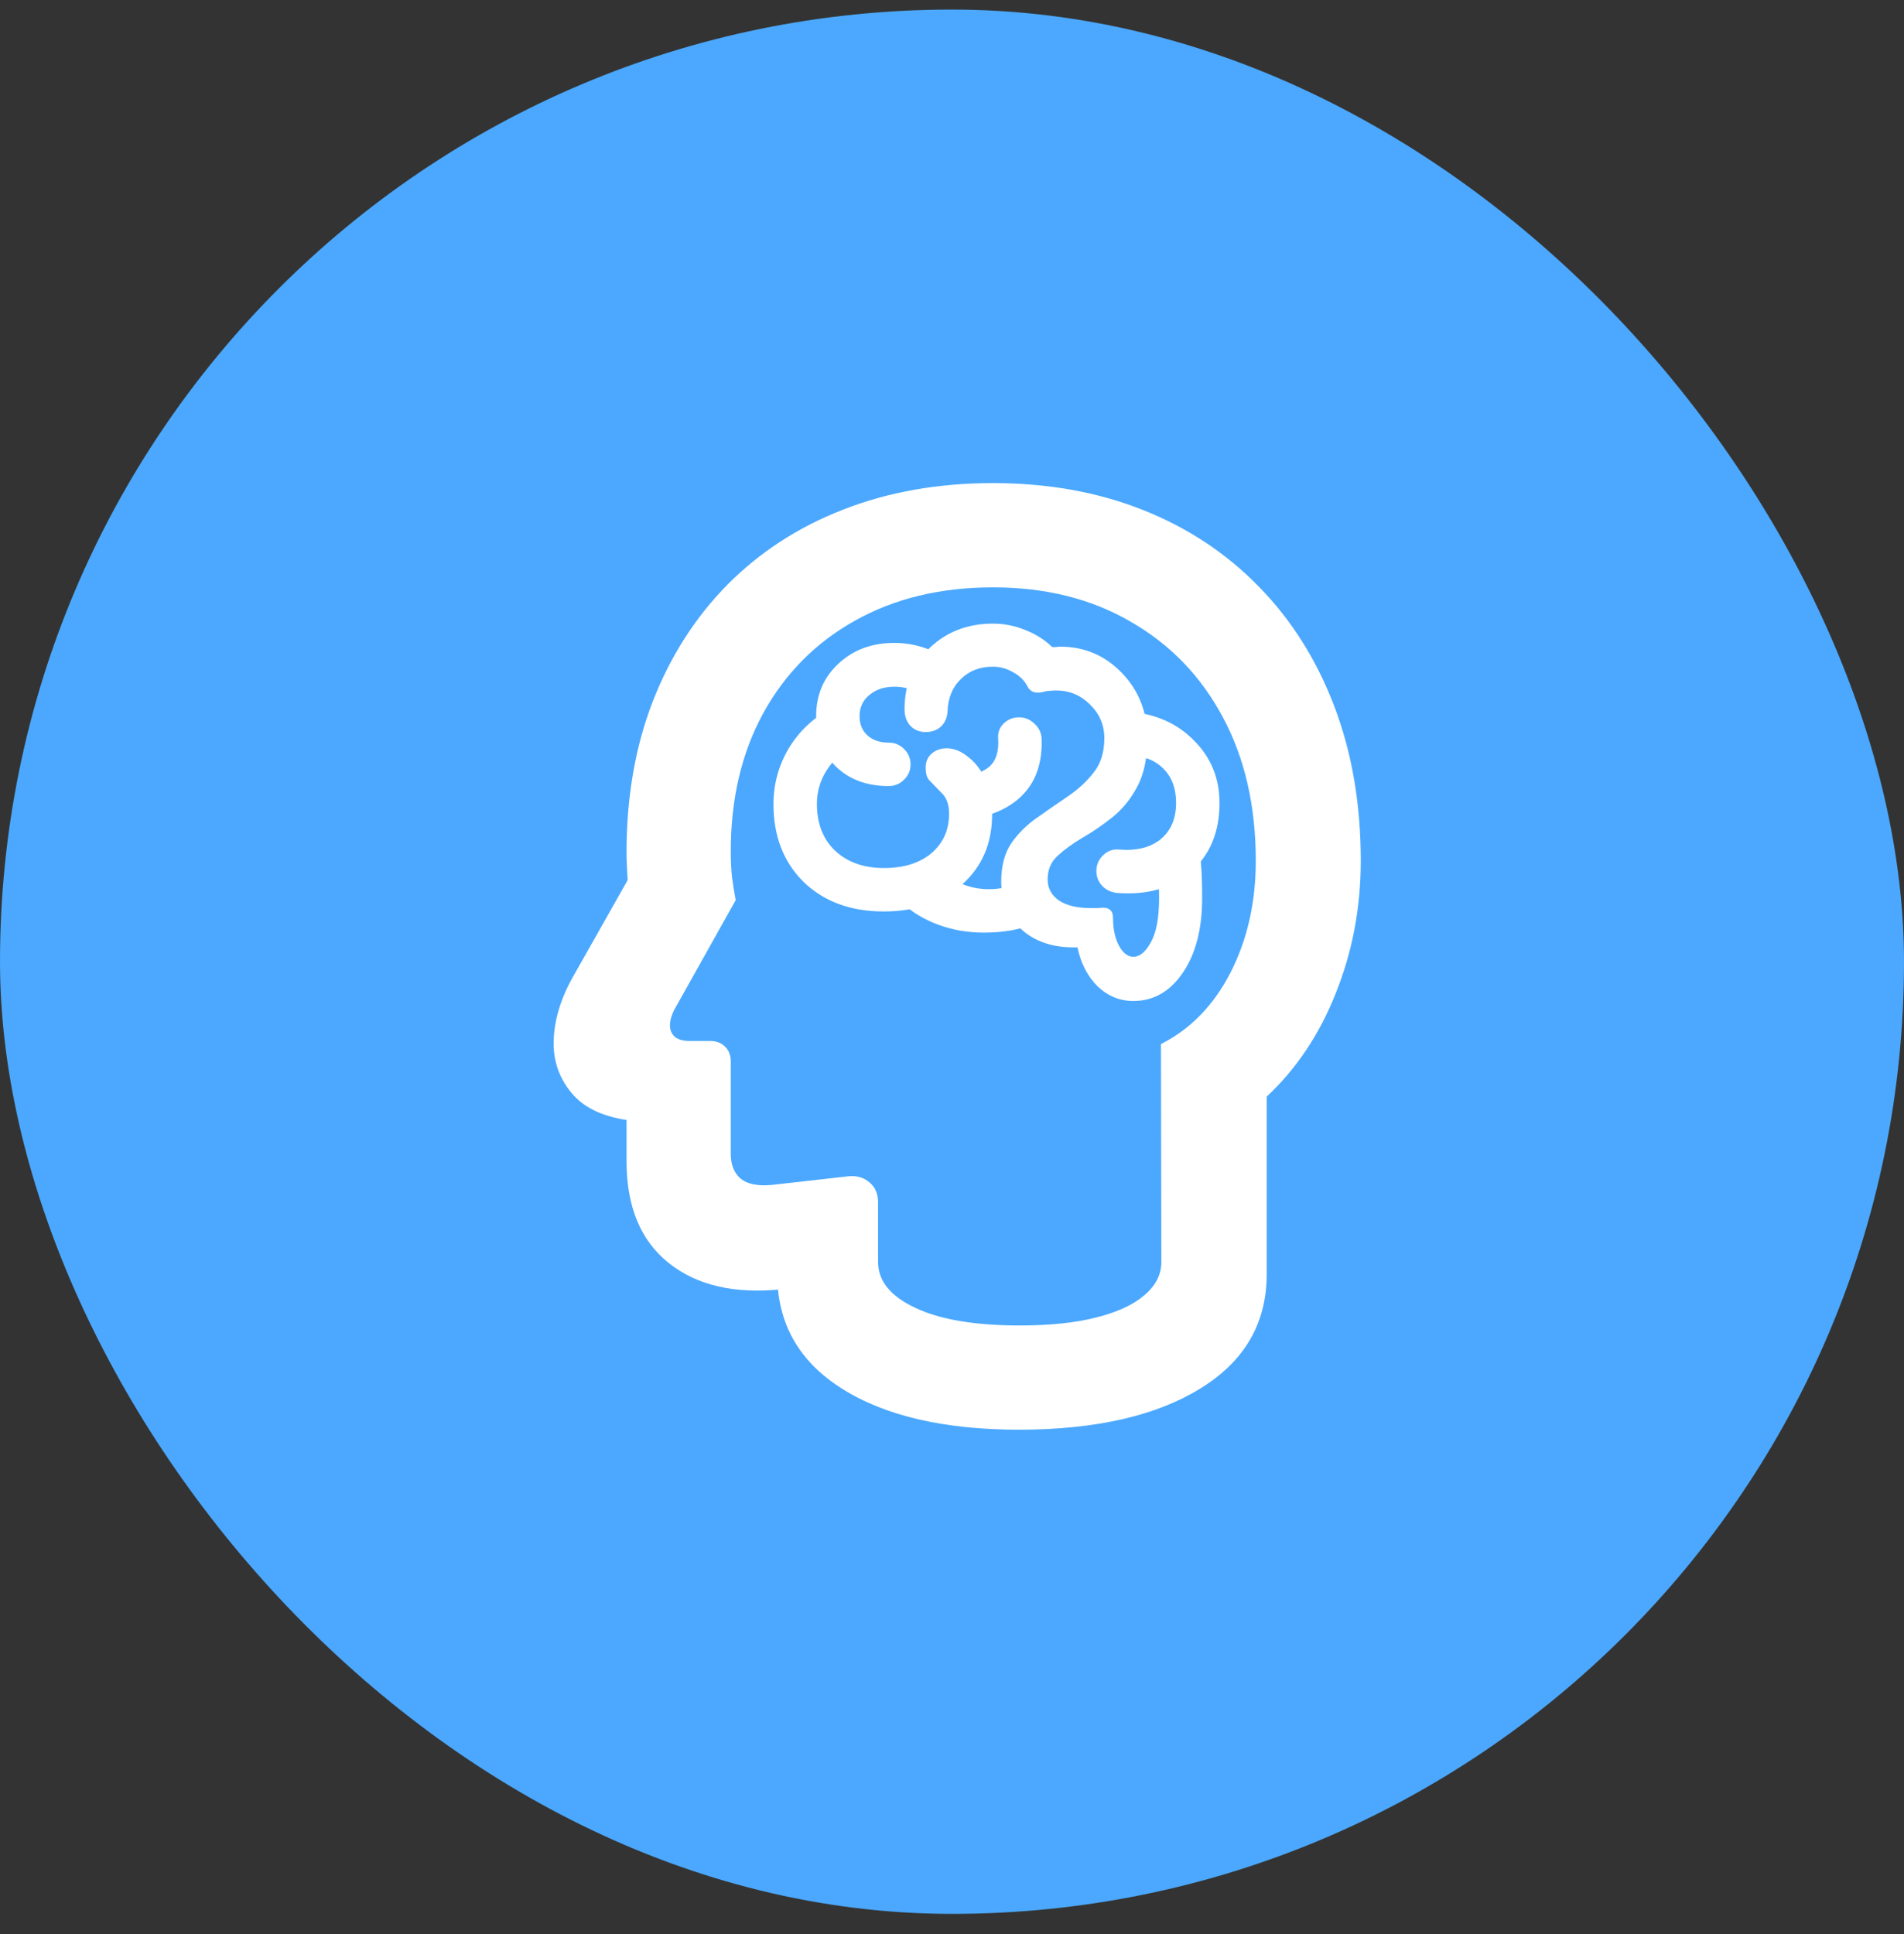 <svg width="64" height="65" viewBox="0 0 64 65" fill="none" xmlns="http://www.w3.org/2000/svg">
<rect x="0" y="0" width="64" height="65" fill="#333333" stroke="none"/>
<rect y="0.322" width="64" height="64" rx="32" fill="#4BA8FE"/>
<path d="M34.289 48.051C31.75 48.051 29.752 47.59 28.297 46.667C26.849 45.753 26.126 44.471 26.126 42.82V41.818L28.233 43.125L26.303 43.328C24.695 43.498 23.417 43.201 22.469 42.44C21.53 41.686 21.06 40.548 21.06 39.025V37.641C20.222 37.514 19.604 37.209 19.207 36.727C18.809 36.244 18.61 35.694 18.61 35.076C18.61 34.357 18.822 33.616 19.245 32.855L21.098 29.579C21.09 29.427 21.081 29.274 21.073 29.122C21.064 28.97 21.06 28.813 21.06 28.652C21.06 26.791 21.352 25.102 21.936 23.587C22.529 22.064 23.366 20.752 24.45 19.651C25.542 18.551 26.841 17.709 28.347 17.125C29.862 16.533 31.538 16.236 33.375 16.236C35.22 16.236 36.9 16.537 38.415 17.138C39.93 17.739 41.233 18.602 42.325 19.728C43.417 20.845 44.259 22.182 44.851 23.739C45.444 25.297 45.74 27.027 45.74 28.932C45.74 30.497 45.461 31.979 44.902 33.375C44.352 34.763 43.577 35.923 42.579 36.854V42.82C42.579 44.471 41.834 45.753 40.344 46.667C38.863 47.581 36.845 48.042 34.289 48.051ZM34.289 44.547C35.287 44.547 36.138 44.458 36.84 44.28C37.551 44.103 38.093 43.853 38.465 43.531C38.846 43.21 39.037 42.837 39.037 42.414L39.024 35.089C40.014 34.59 40.793 33.79 41.36 32.69C41.927 31.581 42.211 30.328 42.211 28.932C42.211 27.087 41.842 25.479 41.106 24.108C40.37 22.728 39.337 21.657 38.008 20.896C36.688 20.125 35.144 19.74 33.375 19.74C31.614 19.74 30.07 20.113 28.741 20.858C27.421 21.594 26.392 22.631 25.656 23.968C24.928 25.297 24.564 26.846 24.564 28.614C24.564 28.902 24.577 29.181 24.602 29.452C24.636 29.715 24.678 29.981 24.729 30.252L22.66 33.946C22.567 34.133 22.52 34.306 22.52 34.467C22.52 34.619 22.575 34.746 22.685 34.848C22.804 34.941 22.973 34.987 23.193 34.987H23.878C24.082 34.987 24.247 35.051 24.374 35.178C24.501 35.305 24.564 35.47 24.564 35.673V38.771C24.564 39.151 24.678 39.435 24.907 39.621C25.135 39.799 25.478 39.867 25.935 39.824L28.525 39.532C28.804 39.507 29.037 39.575 29.223 39.736C29.418 39.896 29.515 40.121 29.515 40.408V42.414C29.515 43.049 29.93 43.561 30.759 43.95C31.589 44.348 32.765 44.547 34.289 44.547ZM25.999 27.027C25.999 26.359 26.168 25.737 26.506 25.161C26.854 24.586 27.323 24.137 27.916 23.816L28.677 25.098C28.305 25.276 28.009 25.538 27.789 25.885C27.569 26.232 27.459 26.608 27.459 27.015C27.459 27.675 27.662 28.2 28.068 28.589C28.483 28.978 29.033 29.173 29.718 29.173C30.378 29.173 30.907 29.008 31.305 28.678C31.703 28.339 31.902 27.895 31.902 27.345C31.902 27.032 31.813 26.795 31.635 26.634C31.441 26.431 31.305 26.291 31.229 26.215C31.153 26.13 31.115 25.991 31.115 25.796C31.115 25.601 31.183 25.445 31.318 25.326C31.453 25.208 31.623 25.149 31.826 25.149C32.071 25.149 32.317 25.25 32.562 25.453C32.825 25.665 33.019 25.936 33.146 26.266C33.282 26.596 33.349 26.964 33.349 27.37C33.349 28.343 33.011 29.131 32.334 29.732C31.665 30.332 30.789 30.633 29.706 30.633C28.597 30.633 27.7 30.303 27.014 29.643C26.337 28.974 25.999 28.102 25.999 27.027ZM27.433 24.07C27.433 23.358 27.683 22.77 28.182 22.305C28.682 21.839 29.308 21.607 30.061 21.607C30.442 21.607 30.814 21.674 31.178 21.81C31.542 21.945 31.872 22.14 32.169 22.394L31.318 23.587C30.937 23.248 30.518 23.079 30.061 23.079C29.723 23.079 29.443 23.172 29.223 23.358C29.003 23.536 28.893 23.773 28.893 24.07C28.893 24.34 28.982 24.556 29.16 24.717C29.337 24.878 29.575 24.958 29.871 24.958C30.074 24.958 30.247 25.03 30.391 25.174C30.535 25.318 30.607 25.491 30.607 25.695C30.607 25.889 30.535 26.058 30.391 26.202C30.247 26.346 30.074 26.418 29.871 26.418C29.143 26.418 28.555 26.202 28.106 25.771C27.657 25.331 27.433 24.764 27.433 24.07ZM30.404 23.828C30.412 22.973 30.7 22.284 31.267 21.759C31.834 21.226 32.537 20.959 33.375 20.959C33.755 20.959 34.119 21.031 34.466 21.175C34.813 21.31 35.114 21.501 35.368 21.746C35.419 21.746 35.465 21.746 35.507 21.746C35.55 21.738 35.592 21.733 35.634 21.733C36.455 21.733 37.149 22.03 37.716 22.622C38.283 23.215 38.567 23.942 38.567 24.806C38.567 25.474 38.453 26.02 38.224 26.444C38.004 26.858 37.725 27.201 37.386 27.472C37.056 27.734 36.722 27.963 36.383 28.157C36.053 28.352 35.774 28.555 35.545 28.767C35.325 28.97 35.215 29.232 35.215 29.554C35.215 29.85 35.342 30.087 35.596 30.265C35.85 30.434 36.21 30.519 36.675 30.519C36.794 30.519 36.879 30.519 36.929 30.519C36.98 30.51 37.027 30.506 37.069 30.506C37.297 30.506 37.412 30.616 37.412 30.836C37.412 31.217 37.479 31.534 37.615 31.788C37.75 32.034 37.911 32.156 38.097 32.156C38.309 32.156 38.504 31.996 38.681 31.674C38.867 31.352 38.961 30.853 38.961 30.176C38.961 29.854 38.944 29.567 38.91 29.313C38.884 29.059 38.859 28.809 38.834 28.564L40.294 28.17C40.319 28.441 40.344 28.729 40.37 29.033C40.395 29.338 40.408 29.723 40.408 30.189C40.408 31.221 40.192 32.055 39.76 32.69C39.329 33.324 38.774 33.642 38.097 33.642C37.64 33.642 37.238 33.477 36.891 33.147C36.553 32.808 36.328 32.372 36.218 31.839C36.184 31.839 36.155 31.839 36.13 31.839C36.113 31.839 36.096 31.839 36.079 31.839C35.359 31.839 34.775 31.636 34.327 31.23C33.878 30.823 33.654 30.29 33.654 29.63C33.654 29.105 33.768 28.674 33.997 28.335C34.234 27.997 34.526 27.709 34.873 27.472C35.22 27.226 35.562 26.989 35.901 26.761C36.248 26.524 36.536 26.257 36.764 25.961C37.001 25.665 37.12 25.28 37.12 24.806C37.12 24.366 36.959 23.989 36.637 23.676C36.324 23.363 35.947 23.206 35.507 23.206C35.423 23.206 35.347 23.21 35.279 23.219C35.211 23.219 35.139 23.232 35.063 23.257C34.809 23.316 34.636 23.257 34.543 23.079C34.441 22.876 34.28 22.715 34.06 22.597C33.849 22.47 33.62 22.406 33.375 22.406C32.934 22.406 32.575 22.546 32.295 22.825C32.016 23.096 31.868 23.452 31.851 23.892C31.843 24.103 31.771 24.277 31.635 24.412C31.5 24.539 31.326 24.603 31.115 24.603C30.903 24.603 30.73 24.531 30.594 24.387C30.467 24.243 30.404 24.057 30.404 23.828ZM36.853 29.274C36.853 29.071 36.925 28.898 37.069 28.754C37.221 28.602 37.399 28.534 37.602 28.551C38.195 28.602 38.664 28.487 39.011 28.208C39.358 27.92 39.532 27.514 39.532 26.989C39.532 26.456 39.363 26.046 39.024 25.758C38.694 25.47 38.258 25.36 37.716 25.428L37.958 23.917C38.855 23.993 39.583 24.319 40.141 24.895C40.708 25.462 40.992 26.16 40.992 26.989C40.992 27.963 40.674 28.729 40.04 29.287C39.405 29.846 38.58 30.087 37.564 30.011C37.361 29.994 37.192 29.918 37.056 29.782C36.921 29.639 36.853 29.469 36.853 29.274ZM34.365 29.617L34.873 31.026C34.593 31.128 34.301 31.209 33.997 31.268C33.692 31.319 33.383 31.344 33.07 31.344C32.528 31.344 32.016 31.255 31.534 31.077C31.06 30.899 30.658 30.658 30.328 30.354L31.8 29.325C31.944 29.495 32.143 29.63 32.397 29.732C32.659 29.833 32.939 29.884 33.235 29.884C33.43 29.884 33.624 29.863 33.819 29.82C34.022 29.77 34.204 29.702 34.365 29.617ZM32.105 26.113C32.621 26.088 32.998 25.978 33.235 25.783C33.472 25.589 33.578 25.271 33.552 24.831C33.535 24.628 33.595 24.459 33.73 24.323C33.874 24.18 34.047 24.108 34.251 24.108C34.454 24.108 34.627 24.18 34.771 24.323C34.923 24.459 35.004 24.628 35.012 24.831C35.038 25.601 34.839 26.215 34.416 26.672C33.992 27.129 33.383 27.417 32.587 27.535L32.105 26.113Z" fill="white"/>
</svg>
